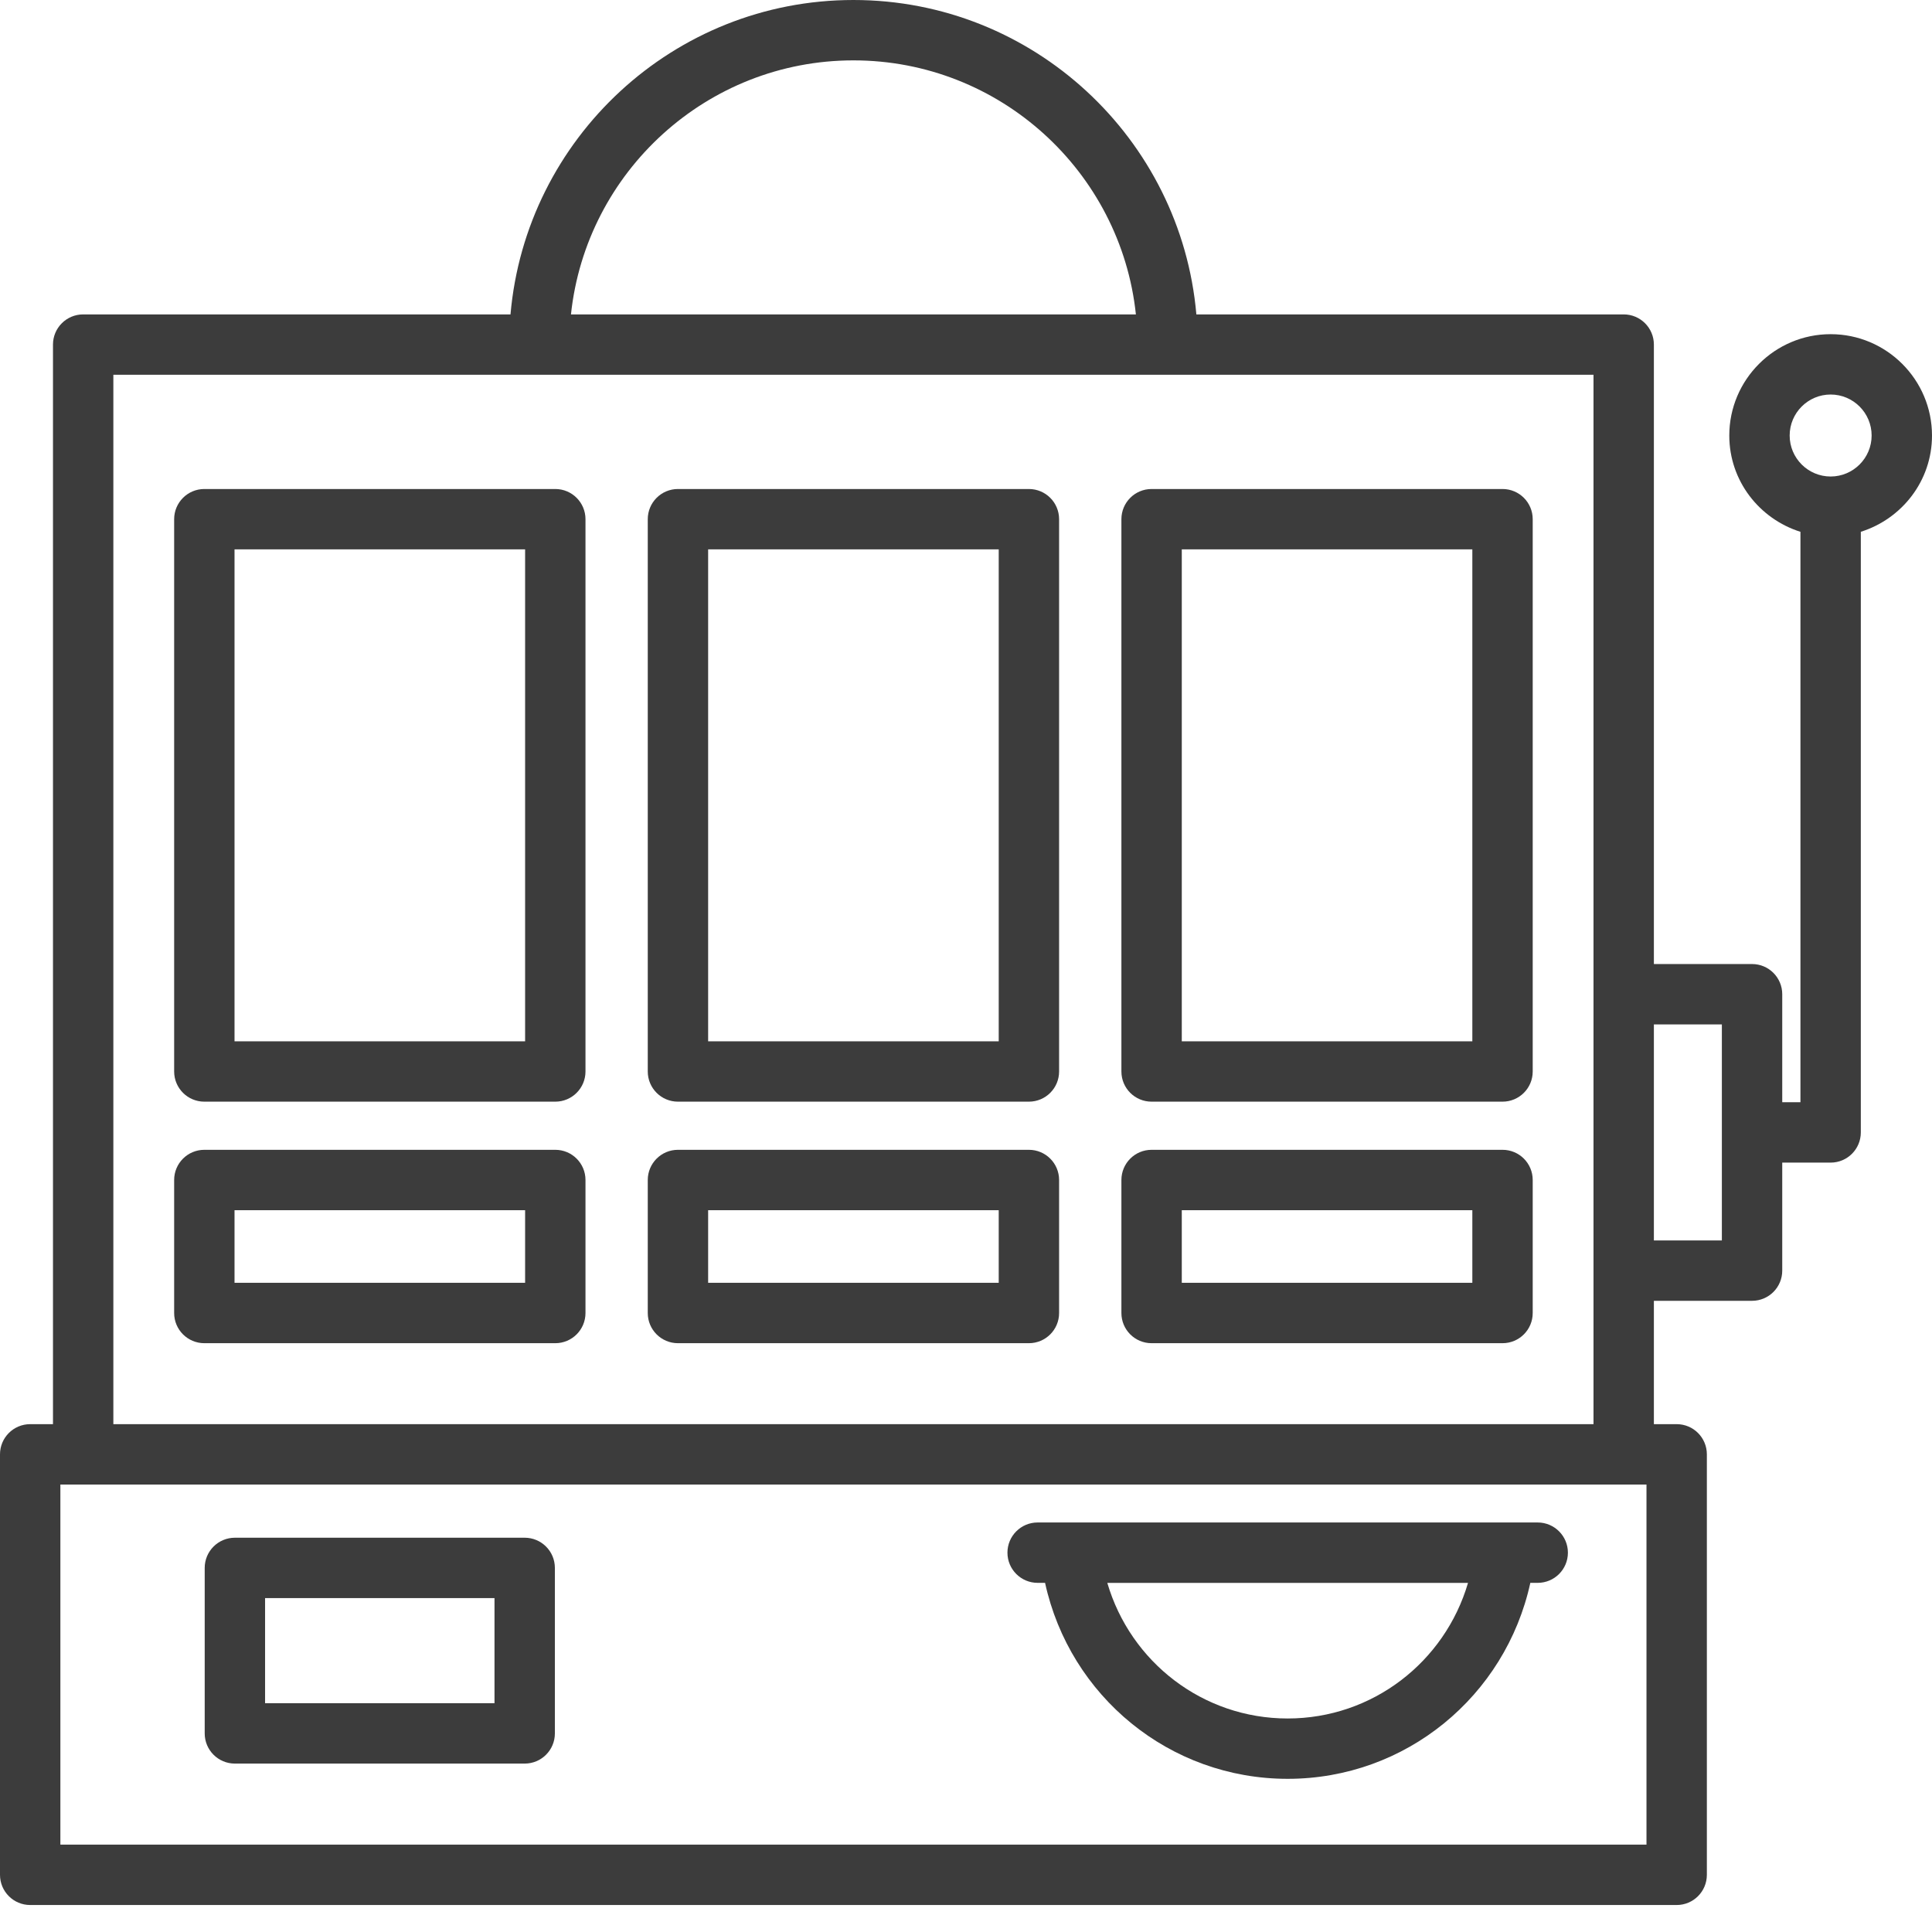 <svg width="64" height="64" viewBox="0 0 64 64" fill="none" xmlns="http://www.w3.org/2000/svg">
<g id="Group">
<path id="Vector" d="M18.395 16.199H6.769C6.216 16.199 5.769 16.647 5.769 17.199V35.494C5.769 36.046 6.216 36.494 6.769 36.494H18.395C18.948 36.494 19.395 36.046 19.395 35.494V17.199C19.395 16.647 18.947 16.199 18.395 16.199ZM17.395 34.495H7.769V18.199H17.395V34.495Z" fill="#3C3C3C"/>
<path id="Vector_2" d="M18.395 38.089H6.769C6.216 38.089 5.769 38.537 5.769 39.089V43.495C5.769 44.047 6.216 44.495 6.769 44.495H18.395C18.948 44.495 19.395 44.047 19.395 43.495V39.089C19.395 38.536 18.947 38.089 18.395 38.089ZM17.395 42.495H7.769V40.089H17.395V42.495Z" fill="#3C3C3C"/>
<path id="Vector_3" d="M34.084 16.199H22.458C21.905 16.199 21.458 16.647 21.458 17.199V35.494C21.458 36.046 21.905 36.494 22.458 36.494H34.084C34.637 36.494 35.084 36.046 35.084 35.494V17.199C35.084 16.647 34.637 16.199 34.084 16.199ZM33.084 34.495H23.458V18.199H33.084V34.495Z" fill="#3C3C3C"/>
<path id="Vector_4" d="M34.084 38.089H22.458C21.905 38.089 21.458 38.537 21.458 39.089V43.495C21.458 44.047 21.905 44.495 22.458 44.495H34.084C34.637 44.495 35.084 44.047 35.084 43.495V39.089C35.084 38.536 34.637 38.089 34.084 38.089ZM33.084 42.495H23.458V40.089H33.084V42.495Z" fill="#3C3C3C"/>
<path id="Vector_5" d="M49.773 16.199H38.148C37.594 16.199 37.148 16.647 37.148 17.199V35.494C37.148 36.046 37.594 36.494 38.148 36.494H49.773C50.327 36.494 50.773 36.046 50.773 35.494V17.199C50.773 16.647 50.327 16.199 49.773 16.199ZM48.773 34.495H39.148V18.199H48.773V34.495Z" fill="#3C3C3C"/>
<path id="Vector_6" d="M49.773 38.089H38.148C37.594 38.089 37.148 38.537 37.148 39.089V43.495C37.148 44.047 37.594 44.495 38.148 44.495H49.773C50.327 44.495 50.773 44.047 50.773 43.495V39.089C50.773 38.536 50.327 38.089 49.773 38.089ZM48.773 42.495H39.148V40.089H48.773V42.495Z" fill="#3C3C3C"/>
<path id="Vector_7" d="M50.938 50.434H34.373C33.82 50.434 33.373 50.882 33.373 51.434C33.373 51.986 33.82 52.434 34.373 52.434H34.619C35.44 56.191 38.747 58.926 42.656 58.926C46.565 58.926 49.872 56.191 50.694 52.434H50.939C51.492 52.434 51.939 51.986 51.939 51.434C51.939 50.882 51.49 50.434 50.938 50.434ZM42.655 56.927C39.848 56.927 37.451 55.06 36.681 52.435H48.63C47.86 55.059 45.463 56.927 42.655 56.927Z" fill="#3C3C3C"/>
<path id="Vector_8" d="M64 14.428C64 12.576 62.493 11.07 60.642 11.07C58.791 11.07 57.285 12.576 57.285 14.428C57.285 15.929 58.281 17.188 59.642 17.617V36.513H59.039V32.935C59.039 32.383 58.592 31.935 58.039 31.935H54.787V11.415C54.787 10.863 54.34 10.415 53.787 10.415H39.631C39.124 4.588 34.226 0 28.271 0C22.316 0 17.418 4.588 16.911 10.415H2.755C2.202 10.415 1.755 10.863 1.755 11.415V47.177H1C0.447 47.177 0 47.625 0 48.177V62.106C0 62.658 0.447 63.106 1 63.106H55.542C56.095 63.106 56.542 62.658 56.542 62.106V48.177C56.542 47.625 56.095 47.177 55.542 47.177H54.787V43.091H58.039C58.592 43.091 59.039 42.643 59.039 42.091V38.513H60.642C61.195 38.513 61.642 38.065 61.642 37.513V17.616C63.003 17.188 64 15.929 64 14.428ZM28.271 2C33.124 2 37.129 5.692 37.628 10.415H18.914C19.414 5.693 23.419 2 28.271 2ZM54.542 61.106H2V49.177C15.728 49.177 47.009 49.177 54.542 49.177V61.106ZM3.755 47.177V12.415H52.787C52.787 29.02 52.787 37.587 52.787 47.177H3.755ZM57.039 41.091H54.787V33.935H57.039V41.091ZM60.642 15.785C59.894 15.785 59.285 15.176 59.285 14.427C59.285 13.678 59.894 13.069 60.642 13.069C61.391 13.069 62 13.678 62 14.427C62 15.176 61.391 15.785 60.642 15.785Z" fill="#3C3C3C"/>
<path id="Vector_9" d="M17.381 50.939H7.781C7.228 50.939 6.781 51.387 6.781 51.939V57.421C6.781 57.973 7.228 58.421 7.781 58.421H17.381C17.934 58.421 18.381 57.973 18.381 57.421V51.939C18.381 51.387 17.934 50.939 17.381 50.939ZM16.381 56.421H8.781V52.939H16.381V56.421Z" fill="#3C3C3C"/>
</g>
</svg>
